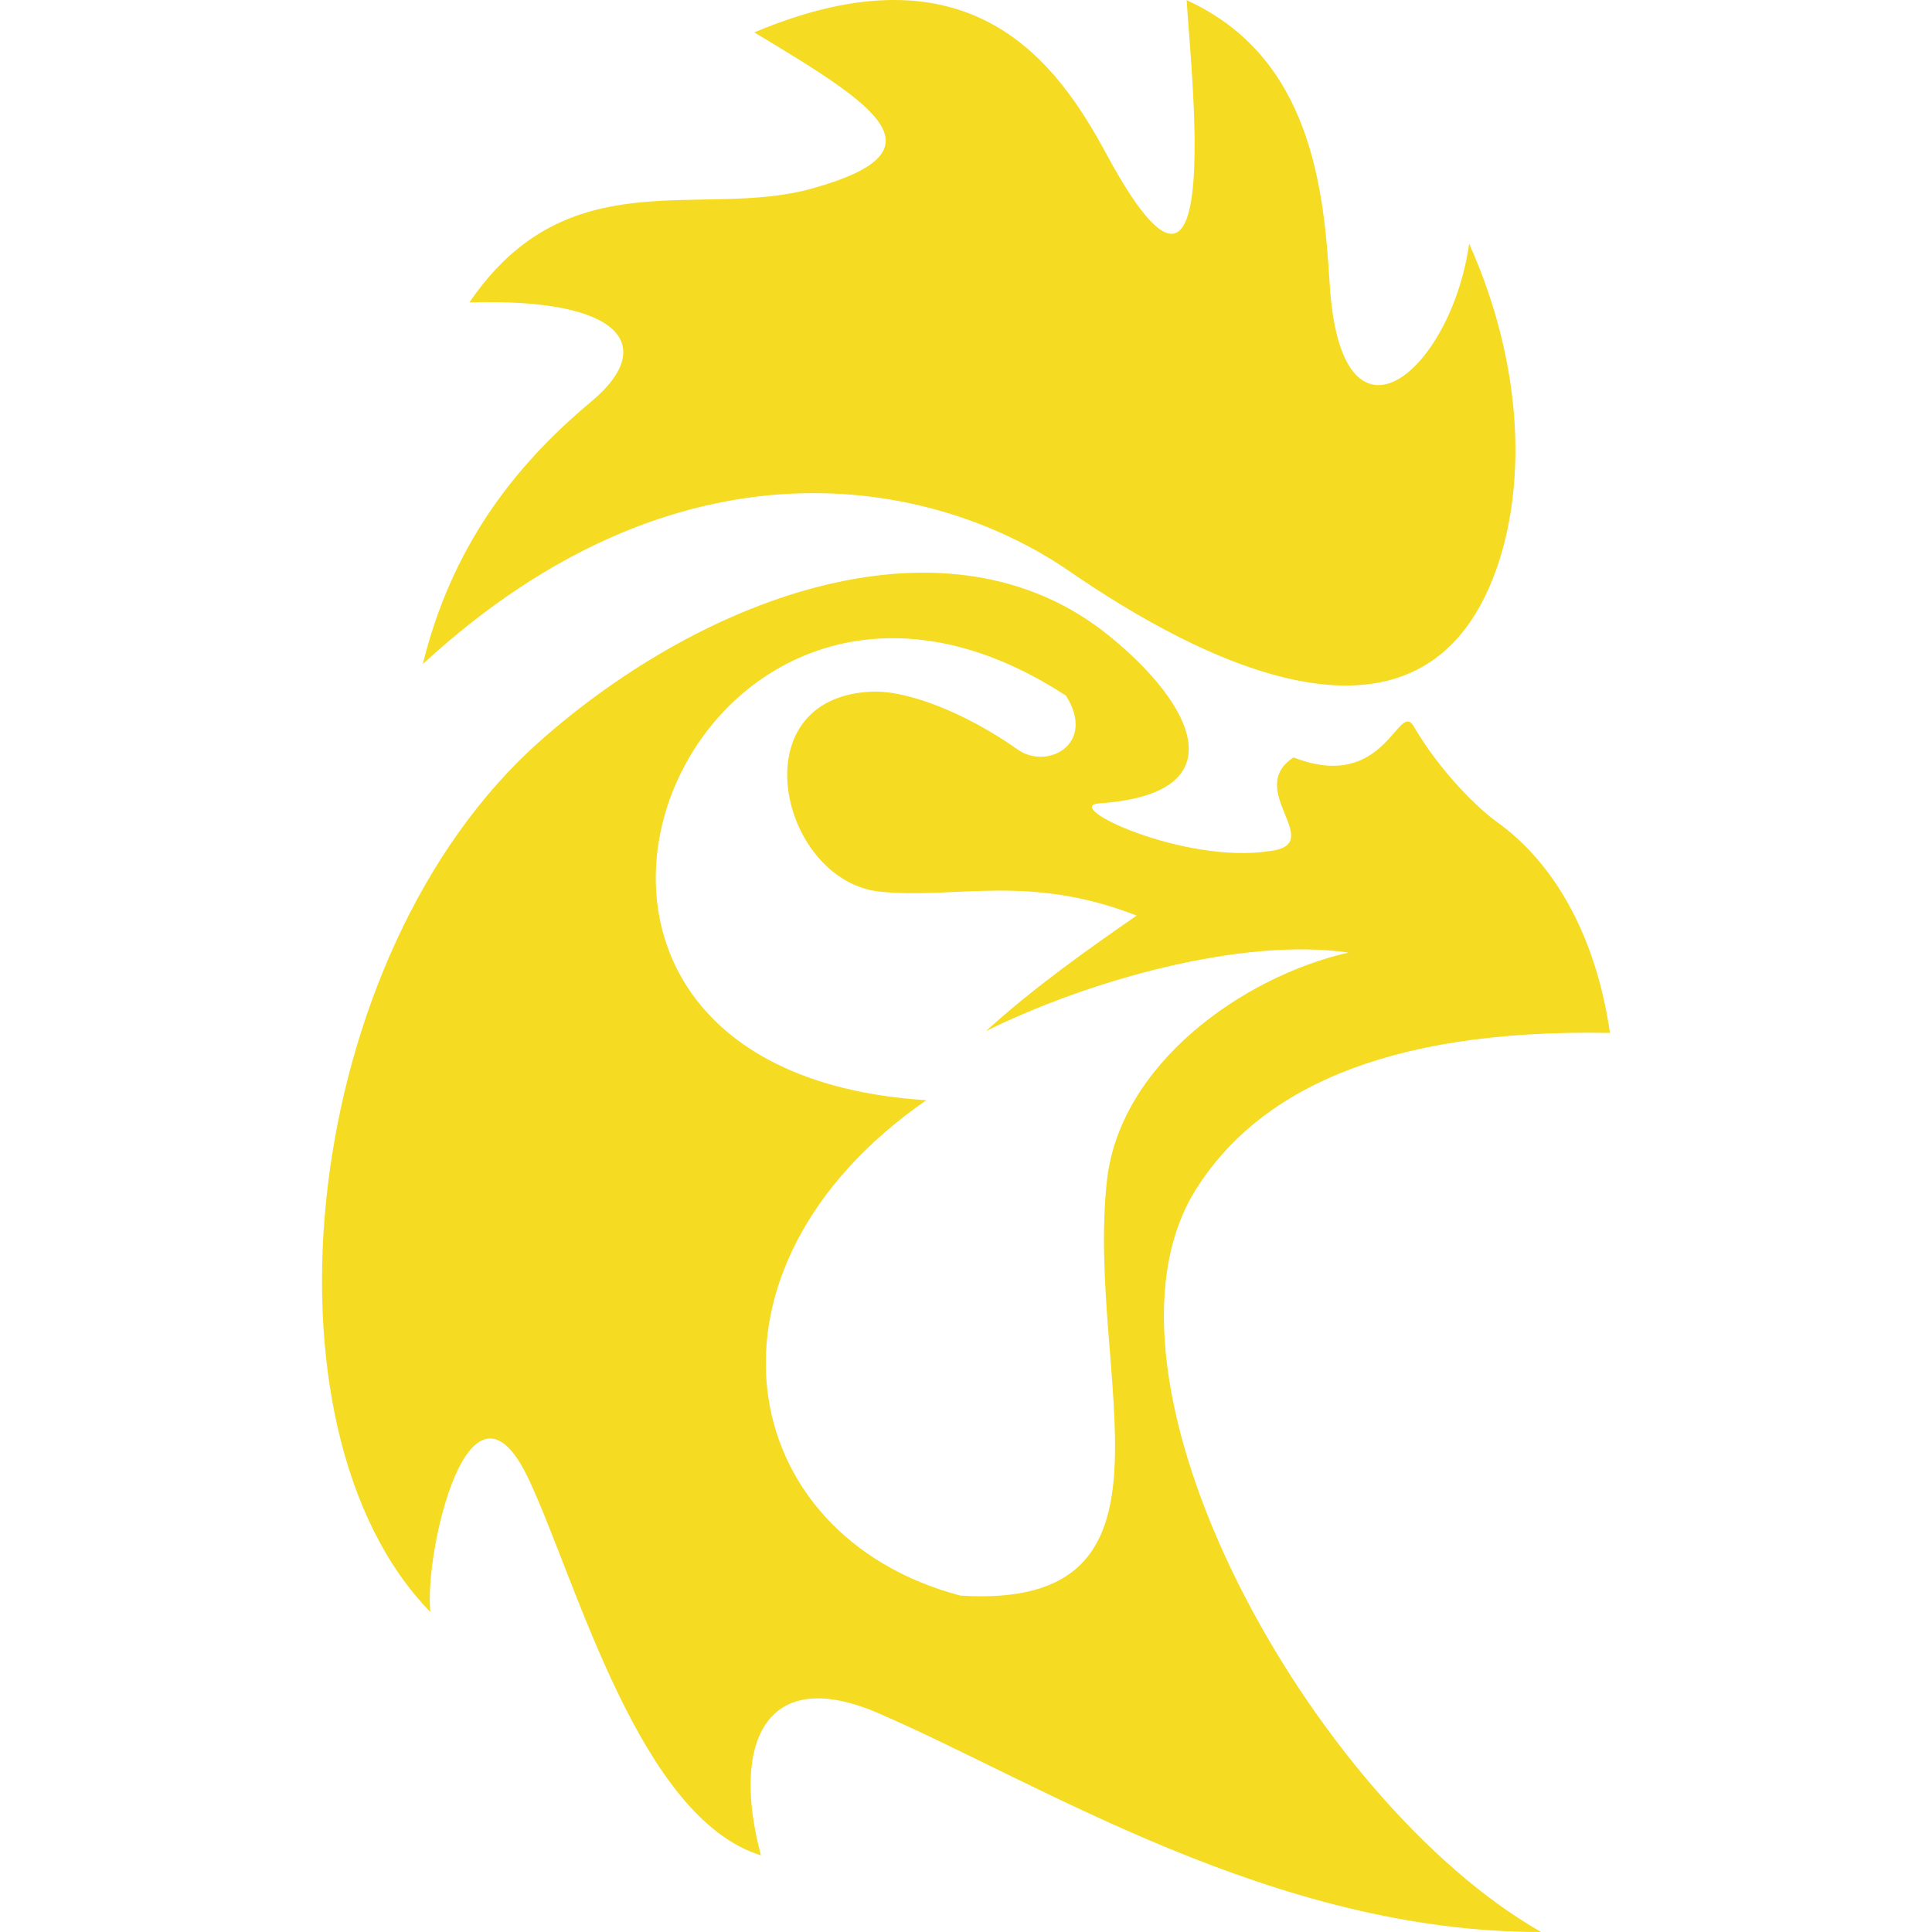 <?xml version="1.0" encoding="UTF-8"?>
<svg viewBox="0 0 30 30" version="1.1" xmlns="http://www.w3.org/2000/svg" xmlns:xlink="http://www.w3.org/1999/xlink">
    <title>leftmenu/sports/solid/icon-sv388</title>
    <g id="leftmenu/sports/solid/icon-sv388" stroke="none" stroke-width="1" fill="none" fill-rule="evenodd">
        <path d="M16.552,10.802 C10.708,6.989 6.791,16.603 14.383,17.084 C10.615,19.702 11.387,23.85 14.917,24.777 C18.594,25.003 16.854,21.407 17.188,18.336 C17.384,16.532 19.283,15.17 20.94,14.791 C19.272,14.551 16.885,15.23 15.308,16.012 C16.051,15.337 16.891,14.742 17.65,14.217 C15.97,13.563 14.869,13.962 13.676,13.847 C12.113,13.696 11.454,10.825 13.54,10.74 C14.096,10.717 15.005,11.075 15.805,11.64 C16.259,11.961 17.03,11.556 16.552,10.802 M17.225,9.875 C18.557,10.956 19.216,12.326 17.074,12.474 C16.455,12.516 18.388,13.418 19.703,13.217 C20.631,13.115 19.31,12.267 20.086,11.761 C21.514,12.321 21.712,10.867 21.951,11.277 C22.376,12.004 22.966,12.564 23.24,12.76 C24.074,13.356 24.764,14.433 25,16.039 C21.442,15.972 19.518,16.971 18.576,18.459 C16.711,21.409 20.375,27.974 23.931,30 C19.768,30.006 16.152,27.685 13.636,26.601 C11.866,25.838 11.354,27.088 11.816,28.81 C9.935,28.229 8.968,24.603 8.222,22.995 C7.293,20.992 6.582,24.111 6.683,25.031 C3.889,22.174 4.654,14.812 8.386,11.507 C10.965,9.223 14.741,7.856 17.225,9.875 Z M11.713,0.503 C15.077,-0.915 16.414,0.97 17.181,2.393 C18.272,4.415 18.533,3.625 18.549,2.389 L18.55,2.167 C18.549,2.13 18.549,2.092 18.548,2.054 L18.542,1.823 C18.541,1.784 18.539,1.746 18.538,1.707 L18.527,1.474 C18.498,0.894 18.447,0.336 18.426,0.003 C20.37,0.886 20.558,2.955 20.647,4.407 C20.82,7.222 22.529,5.784 22.813,3.784 C23.661,5.68 23.7,7.534 23.233,8.846 C22.081,12.08 18.588,10.234 16.601,8.867 C14.469,7.401 10.539,6.65 6.565,10.312 C7.004,8.531 7.947,7.264 9.181,6.236 C10.205,5.382 9.682,4.623 7.289,4.696 C8.821,2.447 10.887,3.409 12.608,2.928 C14.719,2.34 13.61,1.644 11.713,0.503 Z" id="Fill-1" fill="#F5DB21" fill-rule="nonzero"></path>
    </g>
</svg>
